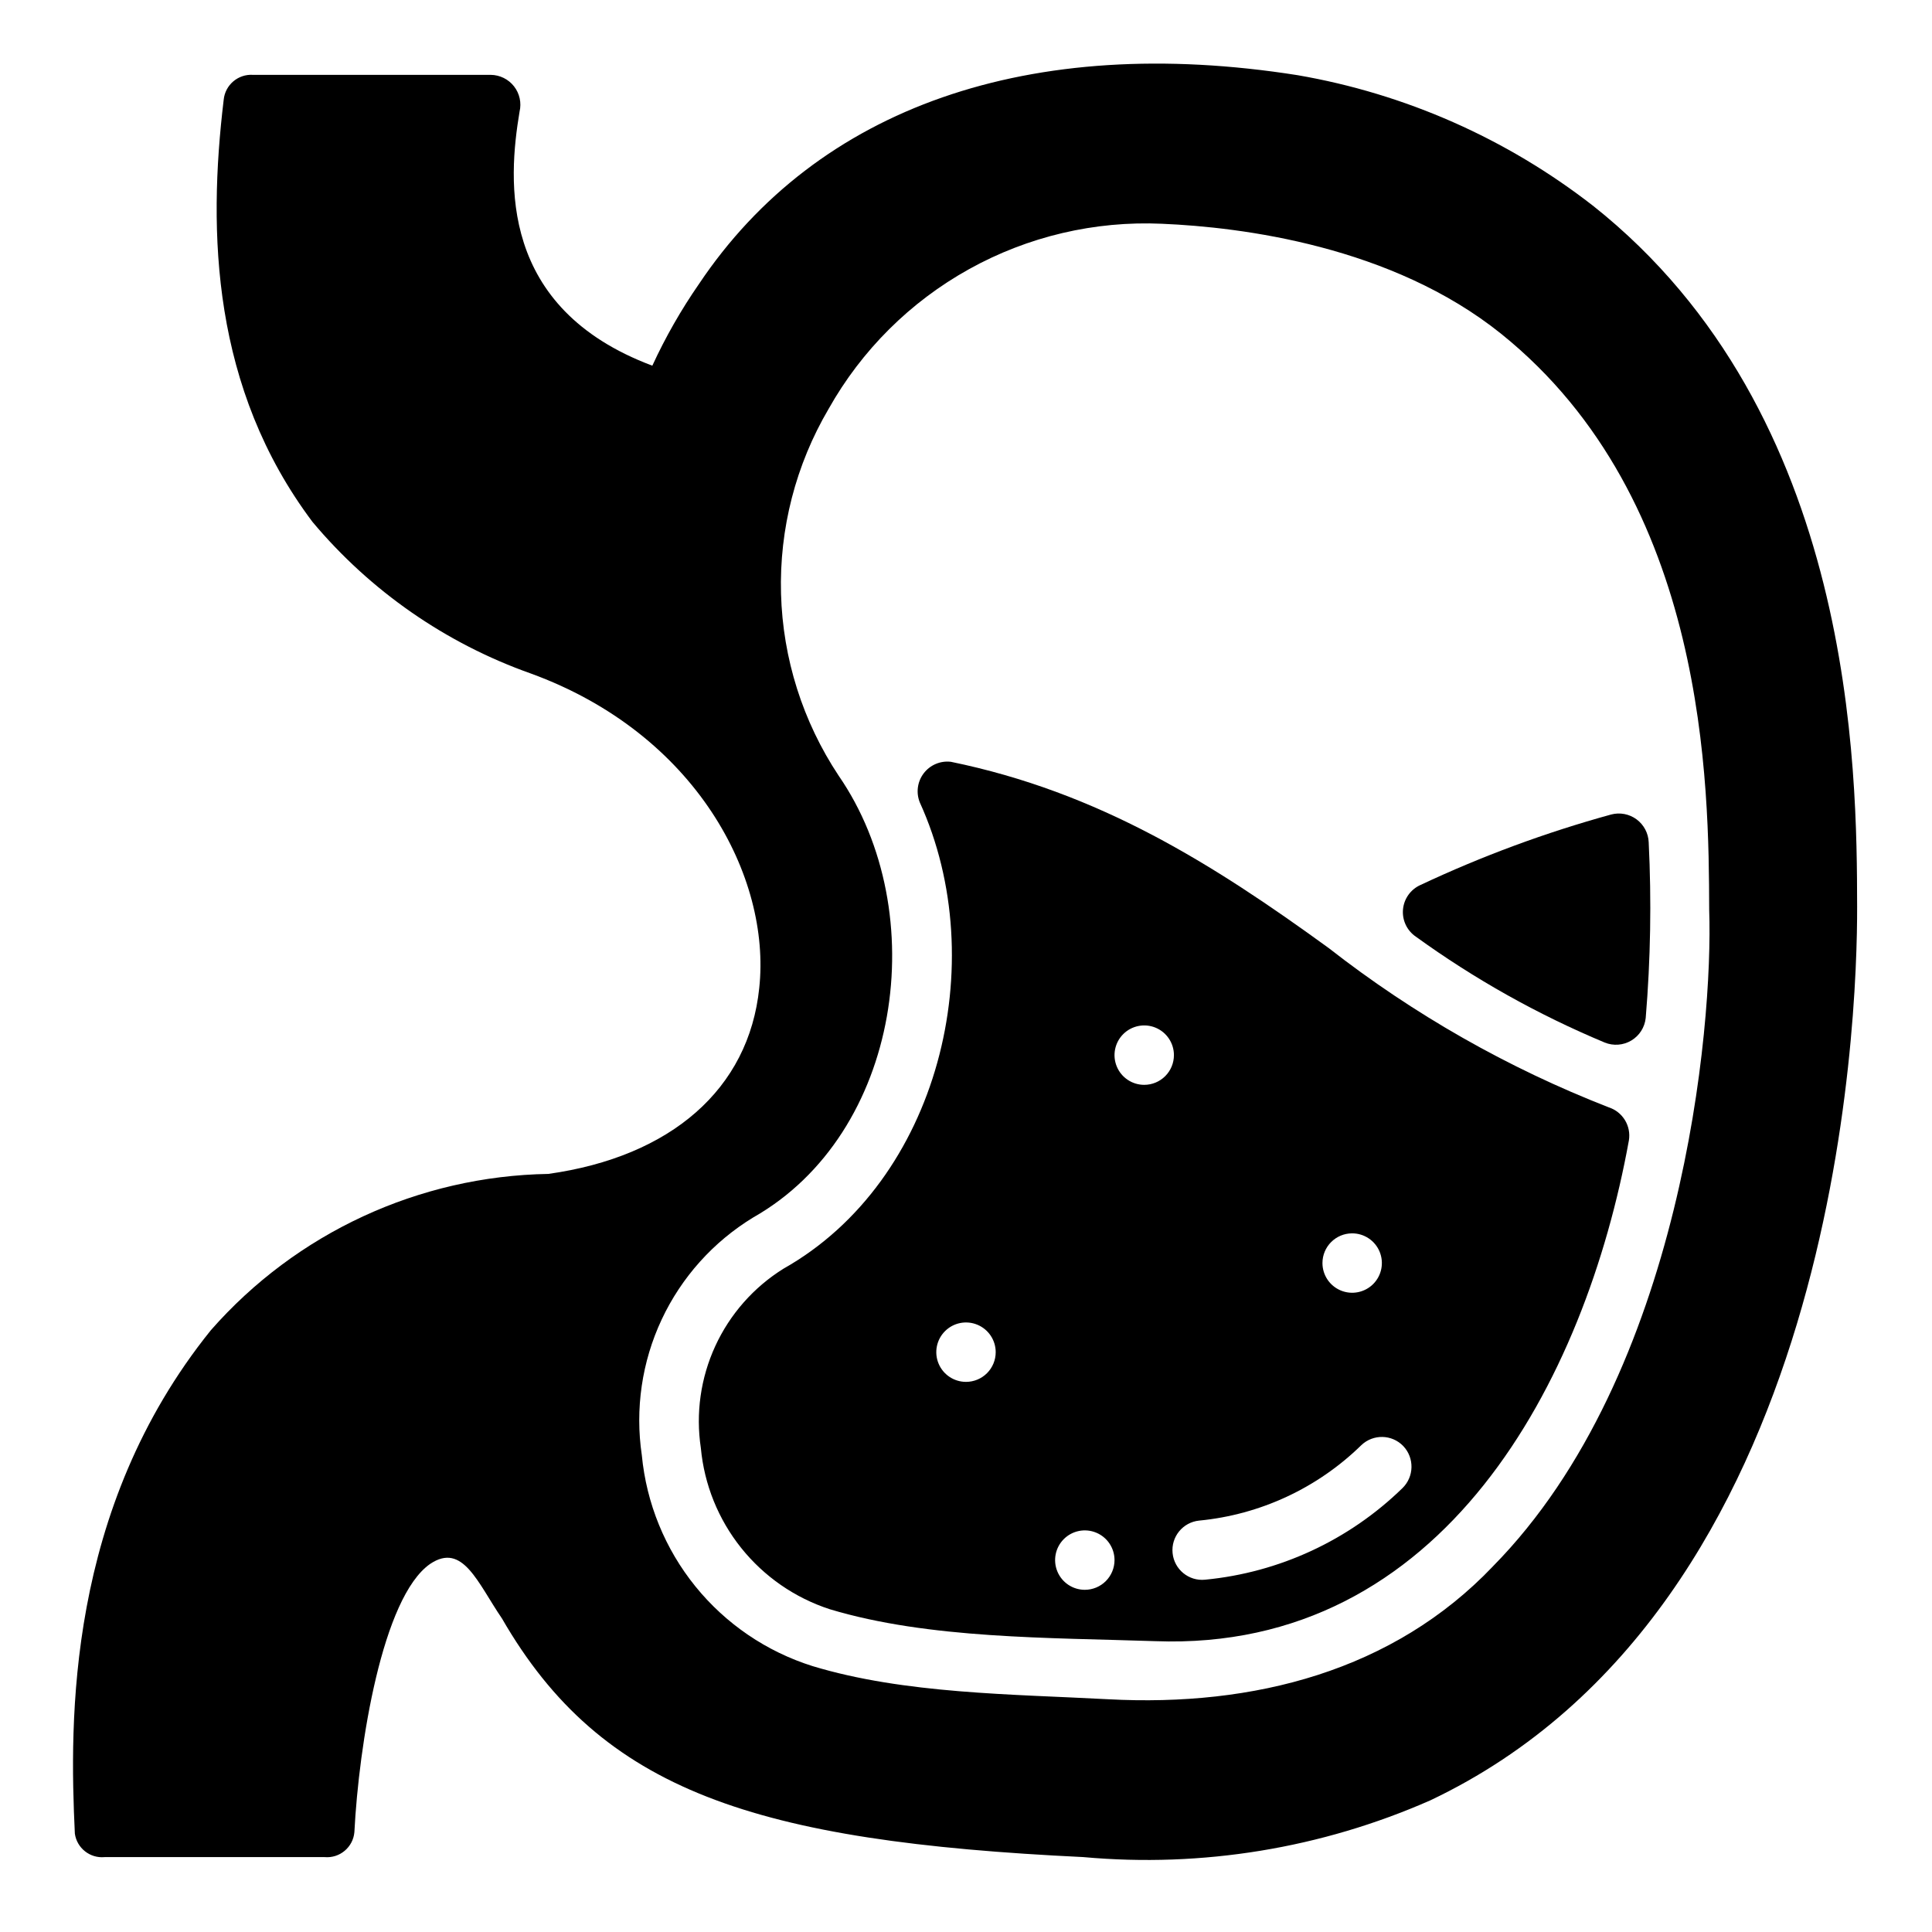 <?xml version="1.0" encoding="UTF-8"?>
<!-- Uploaded to: ICON Repo, www.iconrepo.com, Generator: ICON Repo Mixer Tools -->
<svg fill="#000000" width="800px" height="800px" version="1.1" viewBox="144 144 512 512" xmlns="http://www.w3.org/2000/svg">
 <g>
  <path d="m566.1 198.48c-22.848-17.773-49.723-29.645-78.246-34.559-70.848-11.18-127.21 8.422-158.62 55.34-4.742 6.844-8.875 14.086-12.359 21.648-40.777-15.273-38.258-48.965-35.188-67.305v-0.004c0.559-2.344 0.02-4.82-1.465-6.719-1.488-1.902-3.762-3.019-6.172-3.043h-62.977c-3.961-0.27-7.414 2.664-7.793 6.613-4.25 35.27-3.07 76.438 23.535 111.86 15.332 18.301 35.281 32.164 57.781 40.148 43.926 15.98 63.762 54.004 60.613 83.363-2.754 26.766-23.379 44.715-55.891 49.277-34.312 0.582-66.785 15.617-89.426 41.406-38.336 47.547-37.469 103.68-36.055 133.43 0.547 3.84 4.012 6.574 7.875 6.219h58.332c3.996 0.344 7.519-2.613 7.871-6.613 1.18-23.145 7.398-62.27 20.074-71.086 8.66-5.824 12.594 5.039 19.051 14.484 26.418 45.785 67.016 59.039 154.13 63.211v0.004c31.402 2.84 63.008-2.332 91.867-15.035 108.16-51.328 113.2-206.33 113.12-236.87-0.078-35.738-0.316-130.52-70.062-185.78zm-26.457 360.62c-26.387 27.703-63.363 37.281-101.96 35.219-25.285-1.355-54.004-1.395-78.375-8.793-12.195-3.84-22.992-11.191-31.035-21.133-8.039-9.938-12.973-22.031-14.184-34.758-1.816-12.234 0.012-24.734 5.254-35.934 5.246-11.199 13.676-20.605 24.234-27.043 39.305-22.27 47.688-80.828 22.664-117.11-9.504-14.324-14.793-31.031-15.262-48.219s3.902-34.156 12.617-48.977c8.742-15.555 21.633-28.375 37.234-37.035 15.598-8.66 33.297-12.82 51.121-12.016 21.129 0.898 60.898 5.887 89.898 29.18 54.789 44.082 54.992 120.14 55.105 152.64 1.086 30.918-7.047 122.98-57.316 173.98z"/>
  <path d="m519.21 392.22c15.543 11.246 32.332 20.66 50.035 28.055 2.312 0.949 4.934 0.75 7.078-0.531s3.555-3.504 3.809-5.988c1.289-15.48 1.551-31.031 0.789-46.547-0.094-2.402-1.273-4.633-3.207-6.066-1.93-1.43-4.41-1.906-6.734-1.293-17.348 4.773-34.258 11.023-50.539 18.68-2.606 1.164-4.375 3.644-4.633 6.484-0.254 2.84 1.047 5.598 3.402 7.207z"/>
  <path d="m570.32 437.45c-26.668-10.387-51.676-24.609-74.23-42.227-30.699-22.301-60.82-41.281-100.13-49.344v0.004c-2.762-0.32-5.488 0.844-7.172 3.059-1.68 2.211-2.07 5.148-1.023 7.727 19.309 42.367 5.07 100.31-36.141 123.55-7.891 4.918-14.168 12.039-18.059 20.484-3.887 8.445-5.223 17.844-3.832 27.039 0.898 9.676 4.613 18.879 10.684 26.469 6.07 7.59 14.23 13.238 23.473 16.246 26.254 7.91 58.254 7.519 86.301 8.469 76.297 2.832 113.93-68.969 125.48-132.69 0.641-3.848-1.633-7.586-5.348-8.785zm-67.98 33.402c3.184 0 6.055 1.918 7.273 4.859 1.215 2.941 0.543 6.328-1.707 8.578-2.254 2.25-5.637 2.926-8.578 1.707-2.945-1.219-4.863-4.09-4.863-7.273 0-4.348 3.527-7.871 7.875-7.871zm-102.34 39.359c-3.184 0-6.055-1.918-7.273-4.859s-0.547-6.328 1.707-8.578c2.25-2.254 5.637-2.926 8.578-1.707 2.941 1.219 4.859 4.09 4.859 7.273 0 2.086-0.828 4.09-2.305 5.566-1.477 1.477-3.481 2.305-5.566 2.305zm31.488 55.105c-3.188 0-6.055-1.918-7.273-4.859s-0.547-6.328 1.707-8.582c2.25-2.25 5.637-2.922 8.578-1.703 2.941 1.215 4.859 4.086 4.859 7.269 0 2.09-0.832 4.09-2.305 5.566-1.477 1.477-3.481 2.309-5.566 2.309zm15.742-133.82c-3.184 0-6.055-1.918-7.273-4.859-1.219-2.945-0.543-6.328 1.707-8.582 2.25-2.25 5.637-2.922 8.578-1.707 2.941 1.219 4.859 4.09 4.859 7.273 0 2.09-0.828 4.09-2.305 5.566-1.477 1.477-3.477 2.309-5.566 2.309zm68.406 106.9c-14.156 13.789-32.594 22.344-52.27 24.242-4.324 0.438-8.184-2.719-8.617-7.043-0.438-4.328 2.719-8.188 7.043-8.621 16.191-1.562 31.355-8.621 42.98-19.996 3.137-2.984 8.098-2.879 11.102 0.238 3.004 3.156 2.898 8.148-0.238 11.18z"/>
 </g>
</svg>